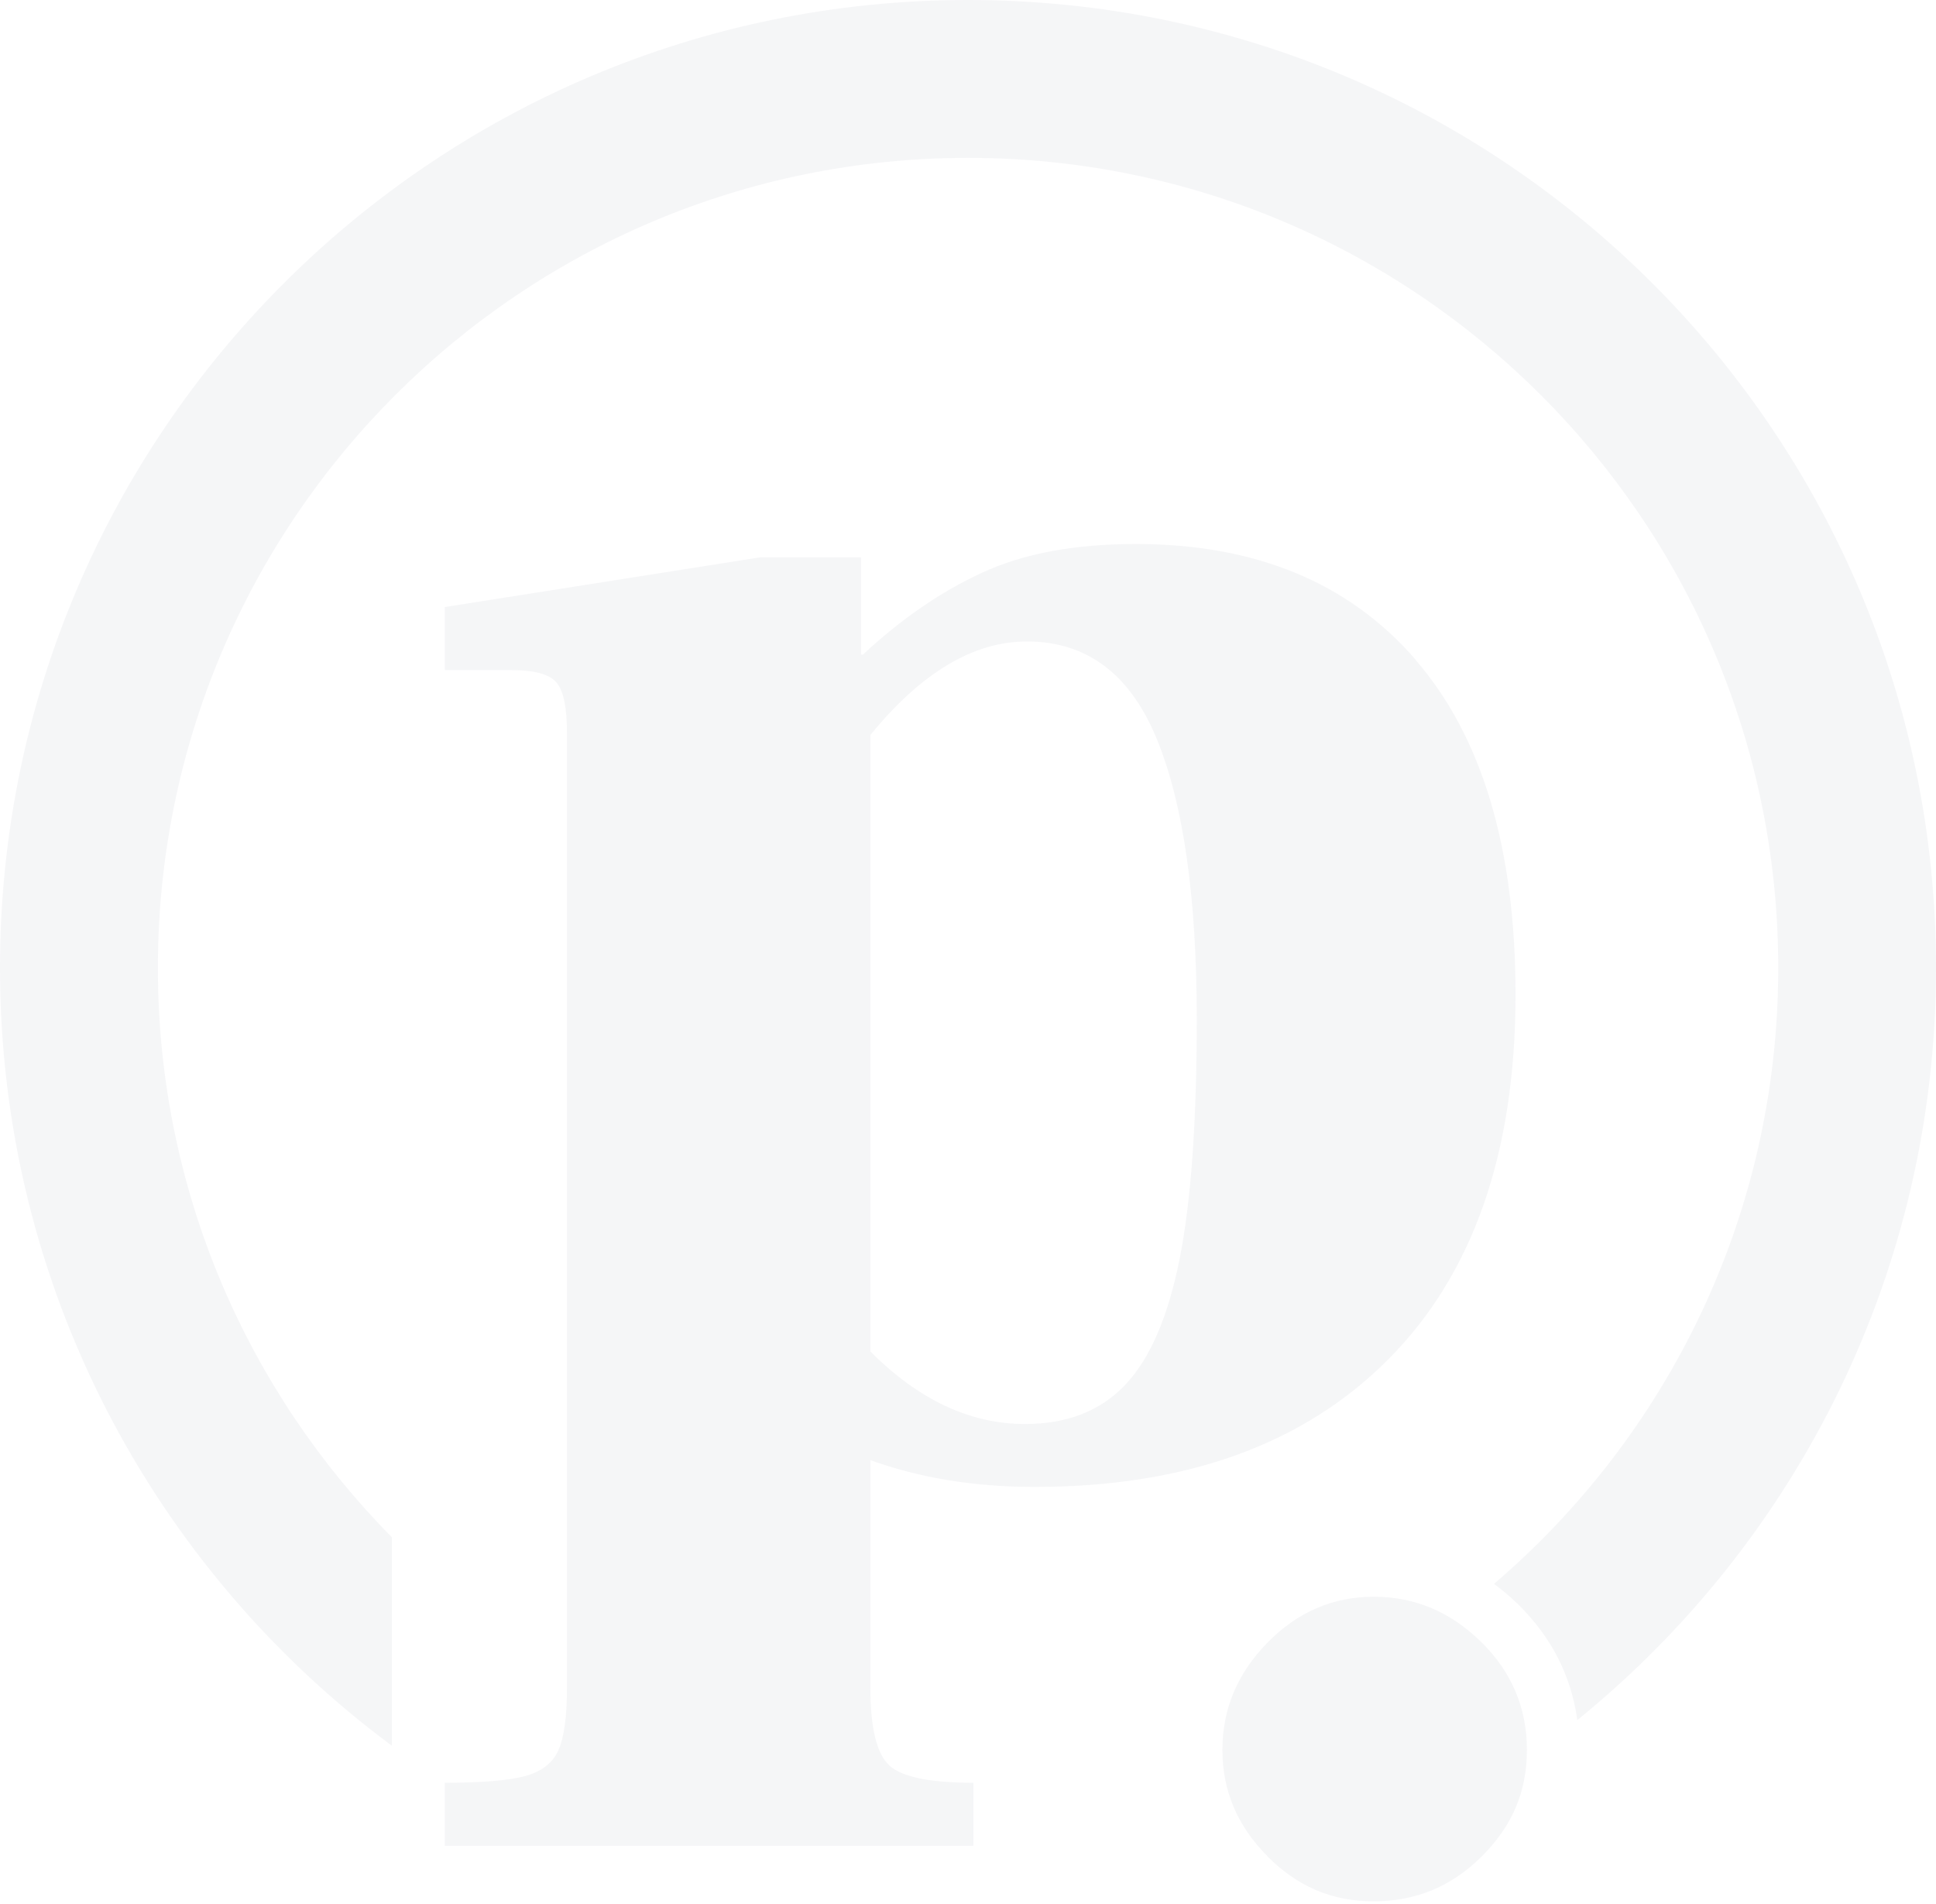 <svg xmlns="http://www.w3.org/2000/svg" width="490" height="482" fill="none"><g fill="#31395E" opacity=".05"><path d="M320.79 469.859c-7.6-7.6-11.399-16.561-11.399-26.915s3.799-19.378 11.399-27.136c7.599-7.757 16.56-11.62 26.914-11.62 10.354 0 19.378 3.799 27.136 11.399 7.758 7.599 11.621 16.718 11.621 27.389s-3.8 19.315-11.399 26.914c-7.6 7.6-16.719 11.399-27.39 11.399-10.67 0-19.315-3.799-26.914-11.399l.032-.031Zm37.426-302.894c16.908 19.505 25.362 47.749 25.362 84.796 0 39.928-10.702 70.705-32.139 92.268-21.436 21.595-51.295 32.361-89.609 32.361-15.135 0-28.972-2.248-41.543-6.776v57.502c0 10.29 1.615 16.908 4.845 19.821 3.23 2.913 10.291 4.338 21.246 4.338v15.959H112.566v-15.959c9.341 0 16.117-.57 20.297-1.678 4.18-1.14 6.998-3.293 8.454-6.523 1.457-3.229 2.185-8.549 2.185-15.958V185.551c0-6.428-.886-10.702-2.66-12.792-1.773-2.09-5.573-3.135-11.367-3.135h-16.909v-15.958l79.73-12.571h25.616v24.635h.475c9.658-9.025 19.727-15.959 30.208-20.772 10.449-4.845 23.431-7.251 38.883-7.251 30.271 0 53.861 9.753 70.769 29.226l-.031.032Zm-73.429 183.587c6.269-6.586 10.861-17.225 13.774-31.885 2.913-14.661 4.338-34.862 4.338-60.637 0-30.936-3.389-54.589-10.133-71.022-6.776-16.434-17.732-24.635-32.867-24.635-13.521 0-26.725 7.885-39.612 23.685v156.04c12.223 12.254 25.268 18.365 39.137 18.365 10.639 0 19.093-3.293 25.363-9.911Z"/><path d="M245.016 0C109.716 0 0 109.716 0 245.016c0 80.68 39.01 152.24 99.172 196.886v-52.783c-36.604-37.047-59.212-87.9-59.212-144.103 0-113.231 91.825-205.056 205.056-205.056 113.23 0 205.056 91.794 205.056 205.056 0 62.441-27.928 118.296-71.941 155.913 2.058 1.552 4.085 3.198 6.016 5.098 8.518 8.328 13.521 18.207 15.072 29.384C454.6 390.48 490 321.896 490 245.016 490.063 109.716 380.348 0 245.016 0Z"/></g></svg>